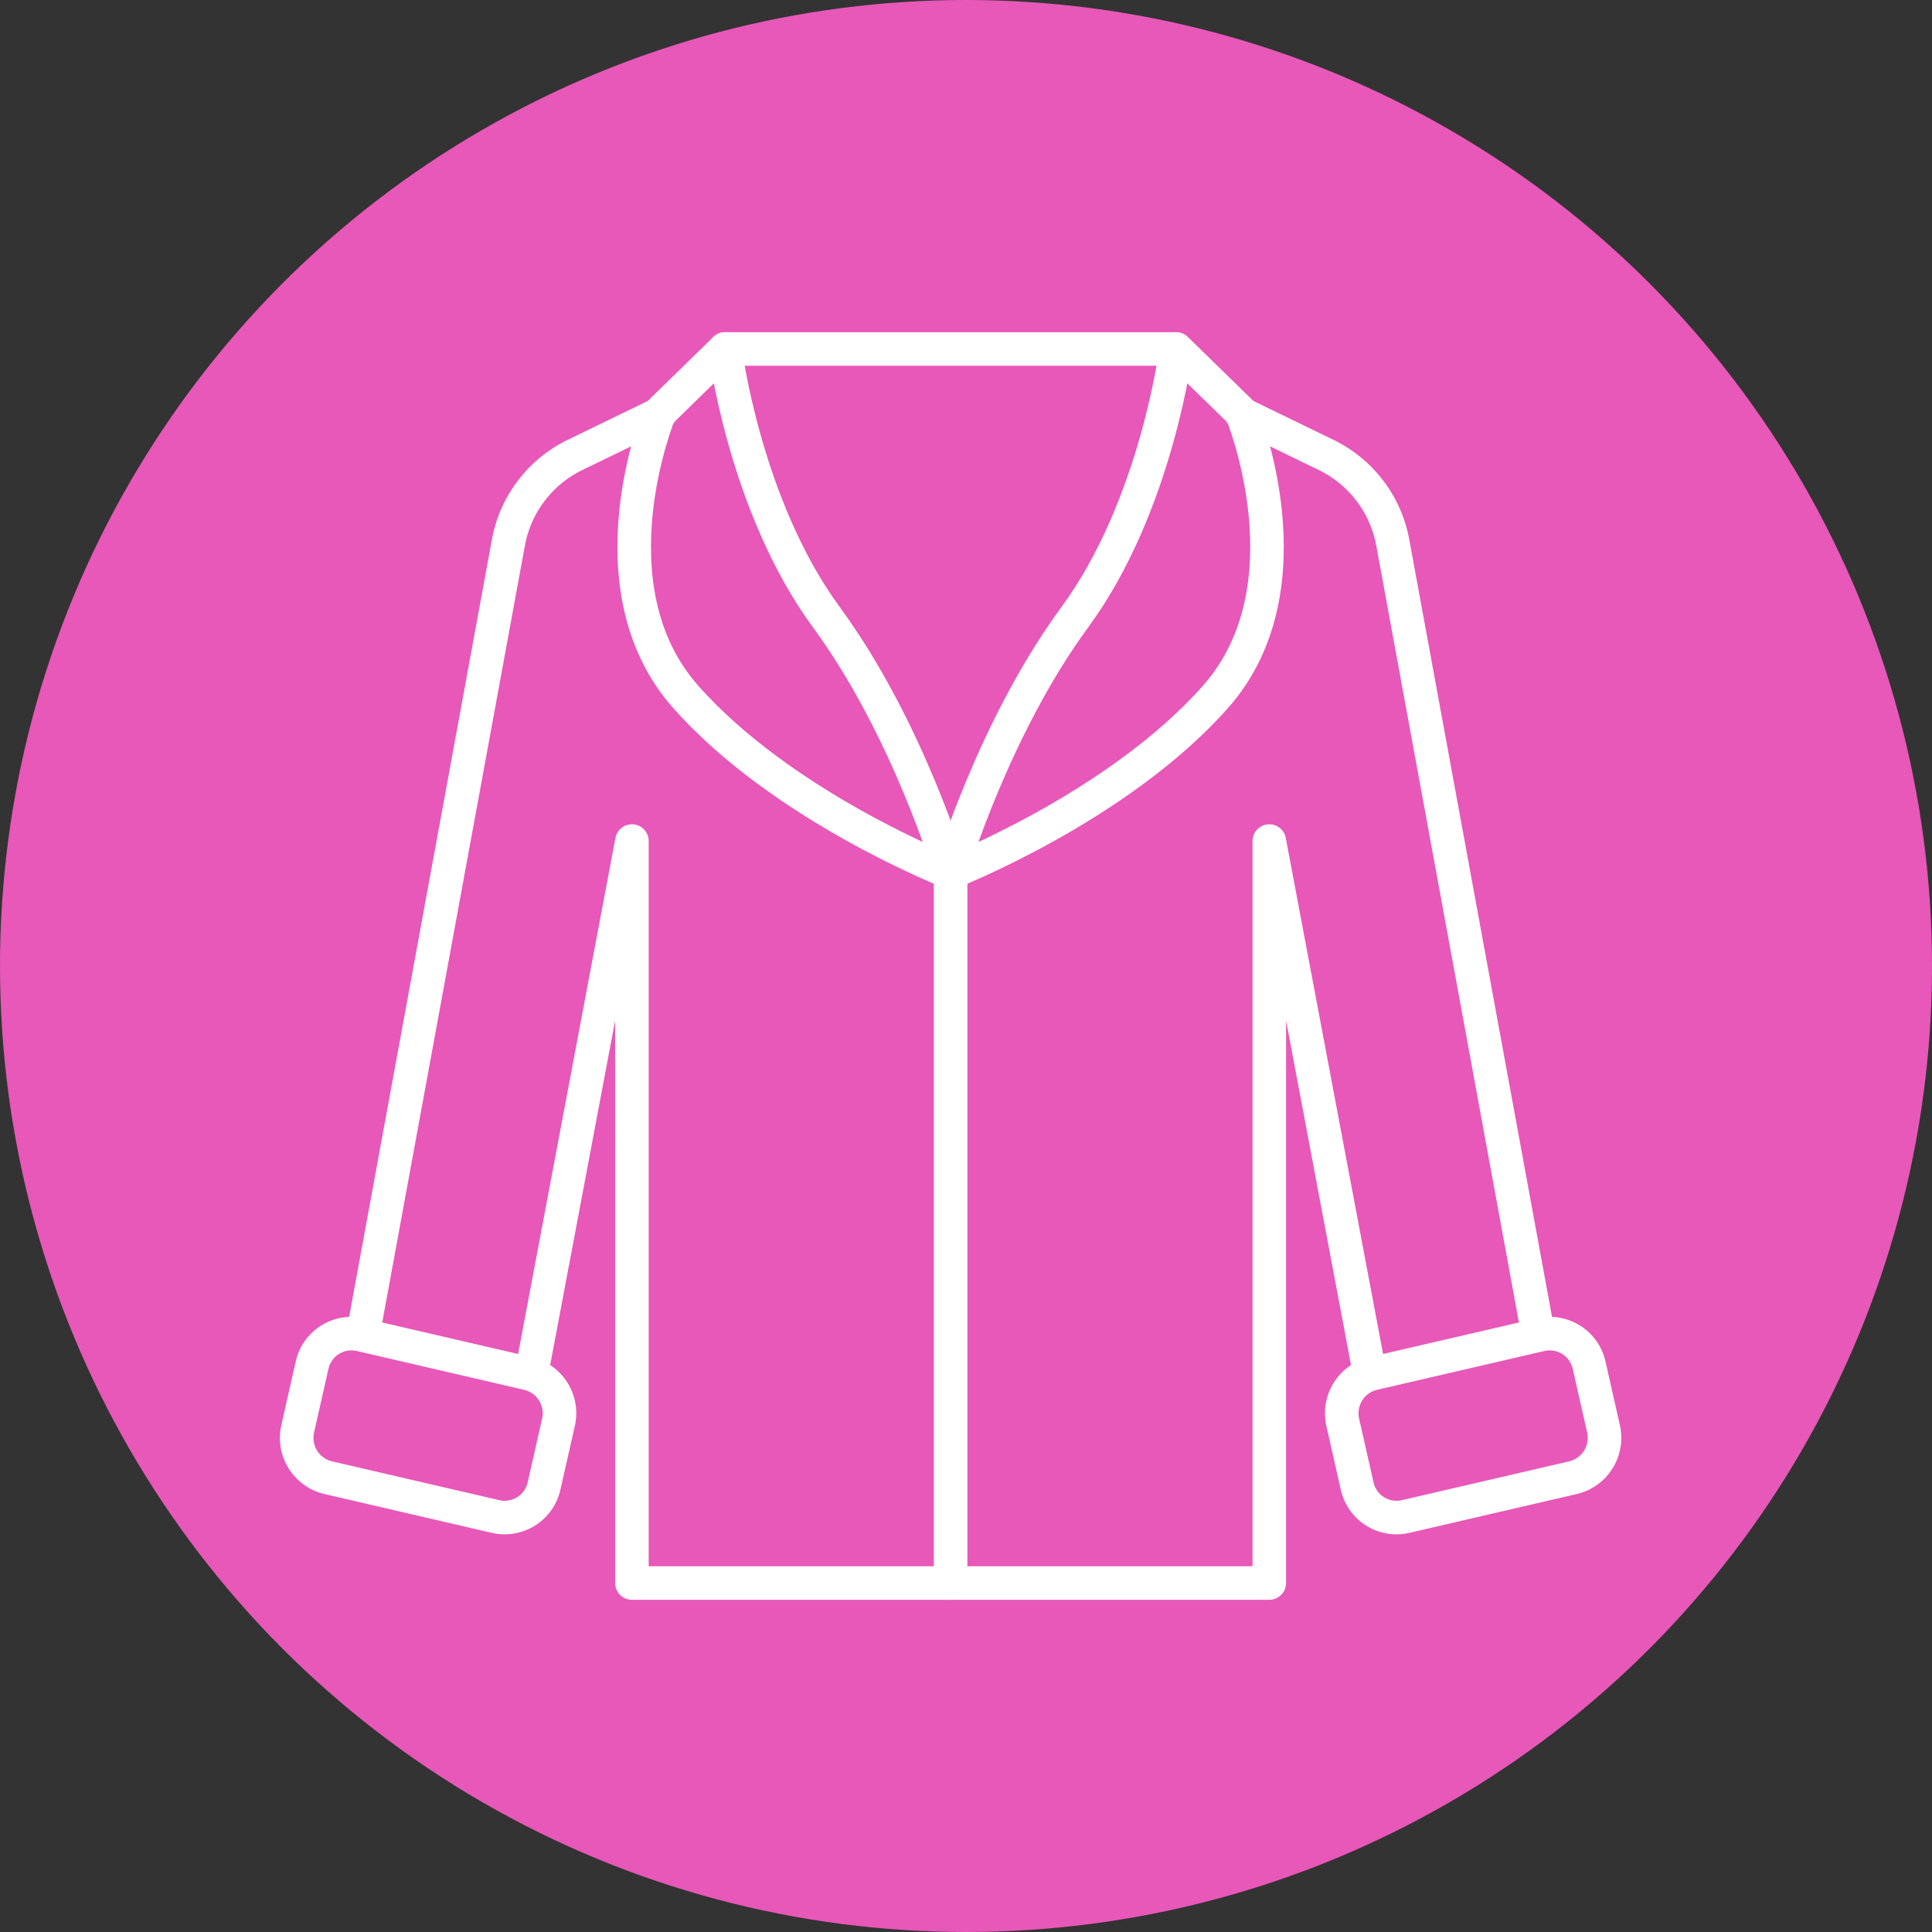 <?xml version="1.0" encoding="UTF-8"?>
<svg xmlns="http://www.w3.org/2000/svg" xmlns:xlink="http://www.w3.org/1999/xlink" width="230.334" height="230.335" viewBox="0 0 230.334 230.335">
  <rect x="0" y="0" width="230.334" height="230.335" fill="#333333" stroke="none"/>
  <defs>
    <clipPath id="clip-path">
      <rect id="Rettangolo_1759" data-name="Rettangolo 1759" width="160.115" height="151.319" fill="none" stroke="#fff" stroke-width="4"></rect>
    </clipPath>
  </defs>
  <g id="Raggruppa_15597" data-name="Raggruppa 15597" transform="translate(1686.033 -3280.301)">
    <ellipse id="Ellisse_272" data-name="Ellisse 272" cx="115.167" cy="115.167" rx="115.167" ry="115.167" transform="translate(-1686.033 3280.301)" fill="#e758b8"></ellipse>
    <g id="Raggruppa_15588" data-name="Raggruppa 15588" transform="translate(-1652.76 3319.806)">
      <g id="Raggruppa_12623" data-name="Raggruppa 12623" clip-path="url(#clip-path)">
        <path id="Tracciato_29583" data-name="Tracciato 29583" d="M9.533,119.117l17.336-94.4A14.529,14.529,0,0,1,34.811,14.27l10.1-4.9" transform="translate(0.471 0.462)" fill="none" stroke="#fff" stroke-linecap="round" stroke-linejoin="round" stroke-width="4"></path>
        <path id="Tracciato_29584" data-name="Tracciato 29584" d="M128.589,121.3l-11.952-63.39v88.454H40.647V57.907L28.678,121.381" transform="translate(1.416 2.859)" fill="none" stroke="#fff" stroke-linecap="round" stroke-linejoin="round" stroke-width="4"></path>
        <path id="Tracciato_29585" data-name="Tracciato 29585" d="M109.331,9.363l10.1,4.907a14.533,14.533,0,0,1,7.944,10.446L144.7,119.059" transform="translate(5.398 0.462)" fill="none" stroke="#fff" stroke-linecap="round" stroke-linejoin="round" stroke-width="4"></path>
        <path id="Tracciato_29586" data-name="Tracciato 29586" d="M51.175,2s2.31,18.668,12.08,31.978S78.066,64.415,78.066,64.415s-19.974-7.8-31.6-20.962S43.346,9.644,43.346,9.644Z" transform="translate(1.992 0.099)" fill="none" stroke="#fff" stroke-linecap="round" stroke-linejoin="round" stroke-width="4"></path>
        <path id="Tracciato_29587" data-name="Tracciato 29587" d="M103.181,2s-2.31,18.668-12.08,31.978S76.29,64.415,76.29,64.415s19.975-7.8,31.6-20.962S111.01,9.644,111.01,9.644Z" transform="translate(3.767 0.099)" fill="none" stroke="#fff" stroke-linecap="round" stroke-linejoin="round" stroke-width="4"></path>
        <line id="Linea_16" data-name="Linea 16" x2="53.708" transform="translate(53.167 2.099)" fill="none" stroke="#fff" stroke-linecap="round" stroke-linejoin="round" stroke-width="4"></line>
        <path id="Tracciato_29588" data-name="Tracciato 29588" d="M31.491,132.026a4.812,4.812,0,0,1-5.75,3.653L5.727,131.036a4.877,4.877,0,0,1-3.607-5.823l1.714-7.576a4.813,4.813,0,0,1,5.75-3.653L29.6,118.627a4.877,4.877,0,0,1,3.607,5.824Z" transform="translate(0.099 5.622)" fill="none" stroke="#fff" stroke-linecap="round" stroke-linejoin="round" stroke-width="4"></path>
        <path id="Tracciato_29589" data-name="Tracciato 29589" d="M122.565,132.026a4.812,4.812,0,0,0,5.75,3.653l20.014-4.642a4.877,4.877,0,0,0,3.606-5.823l-1.713-7.576a4.813,4.813,0,0,0-5.75-3.653l-20.013,4.642a4.877,4.877,0,0,0-3.607,5.824Z" transform="translate(5.961 5.622)" fill="none" stroke="#fff" stroke-linecap="round" stroke-linejoin="round" stroke-width="4"></path>
        <line id="Linea_17" data-name="Linea 17" y2="84.707" transform="translate(80.058 64.513)" fill="none" stroke="#fff" stroke-linecap="round" stroke-linejoin="round" stroke-width="4"></line>
      </g>
    </g>
  </g>
</svg>

